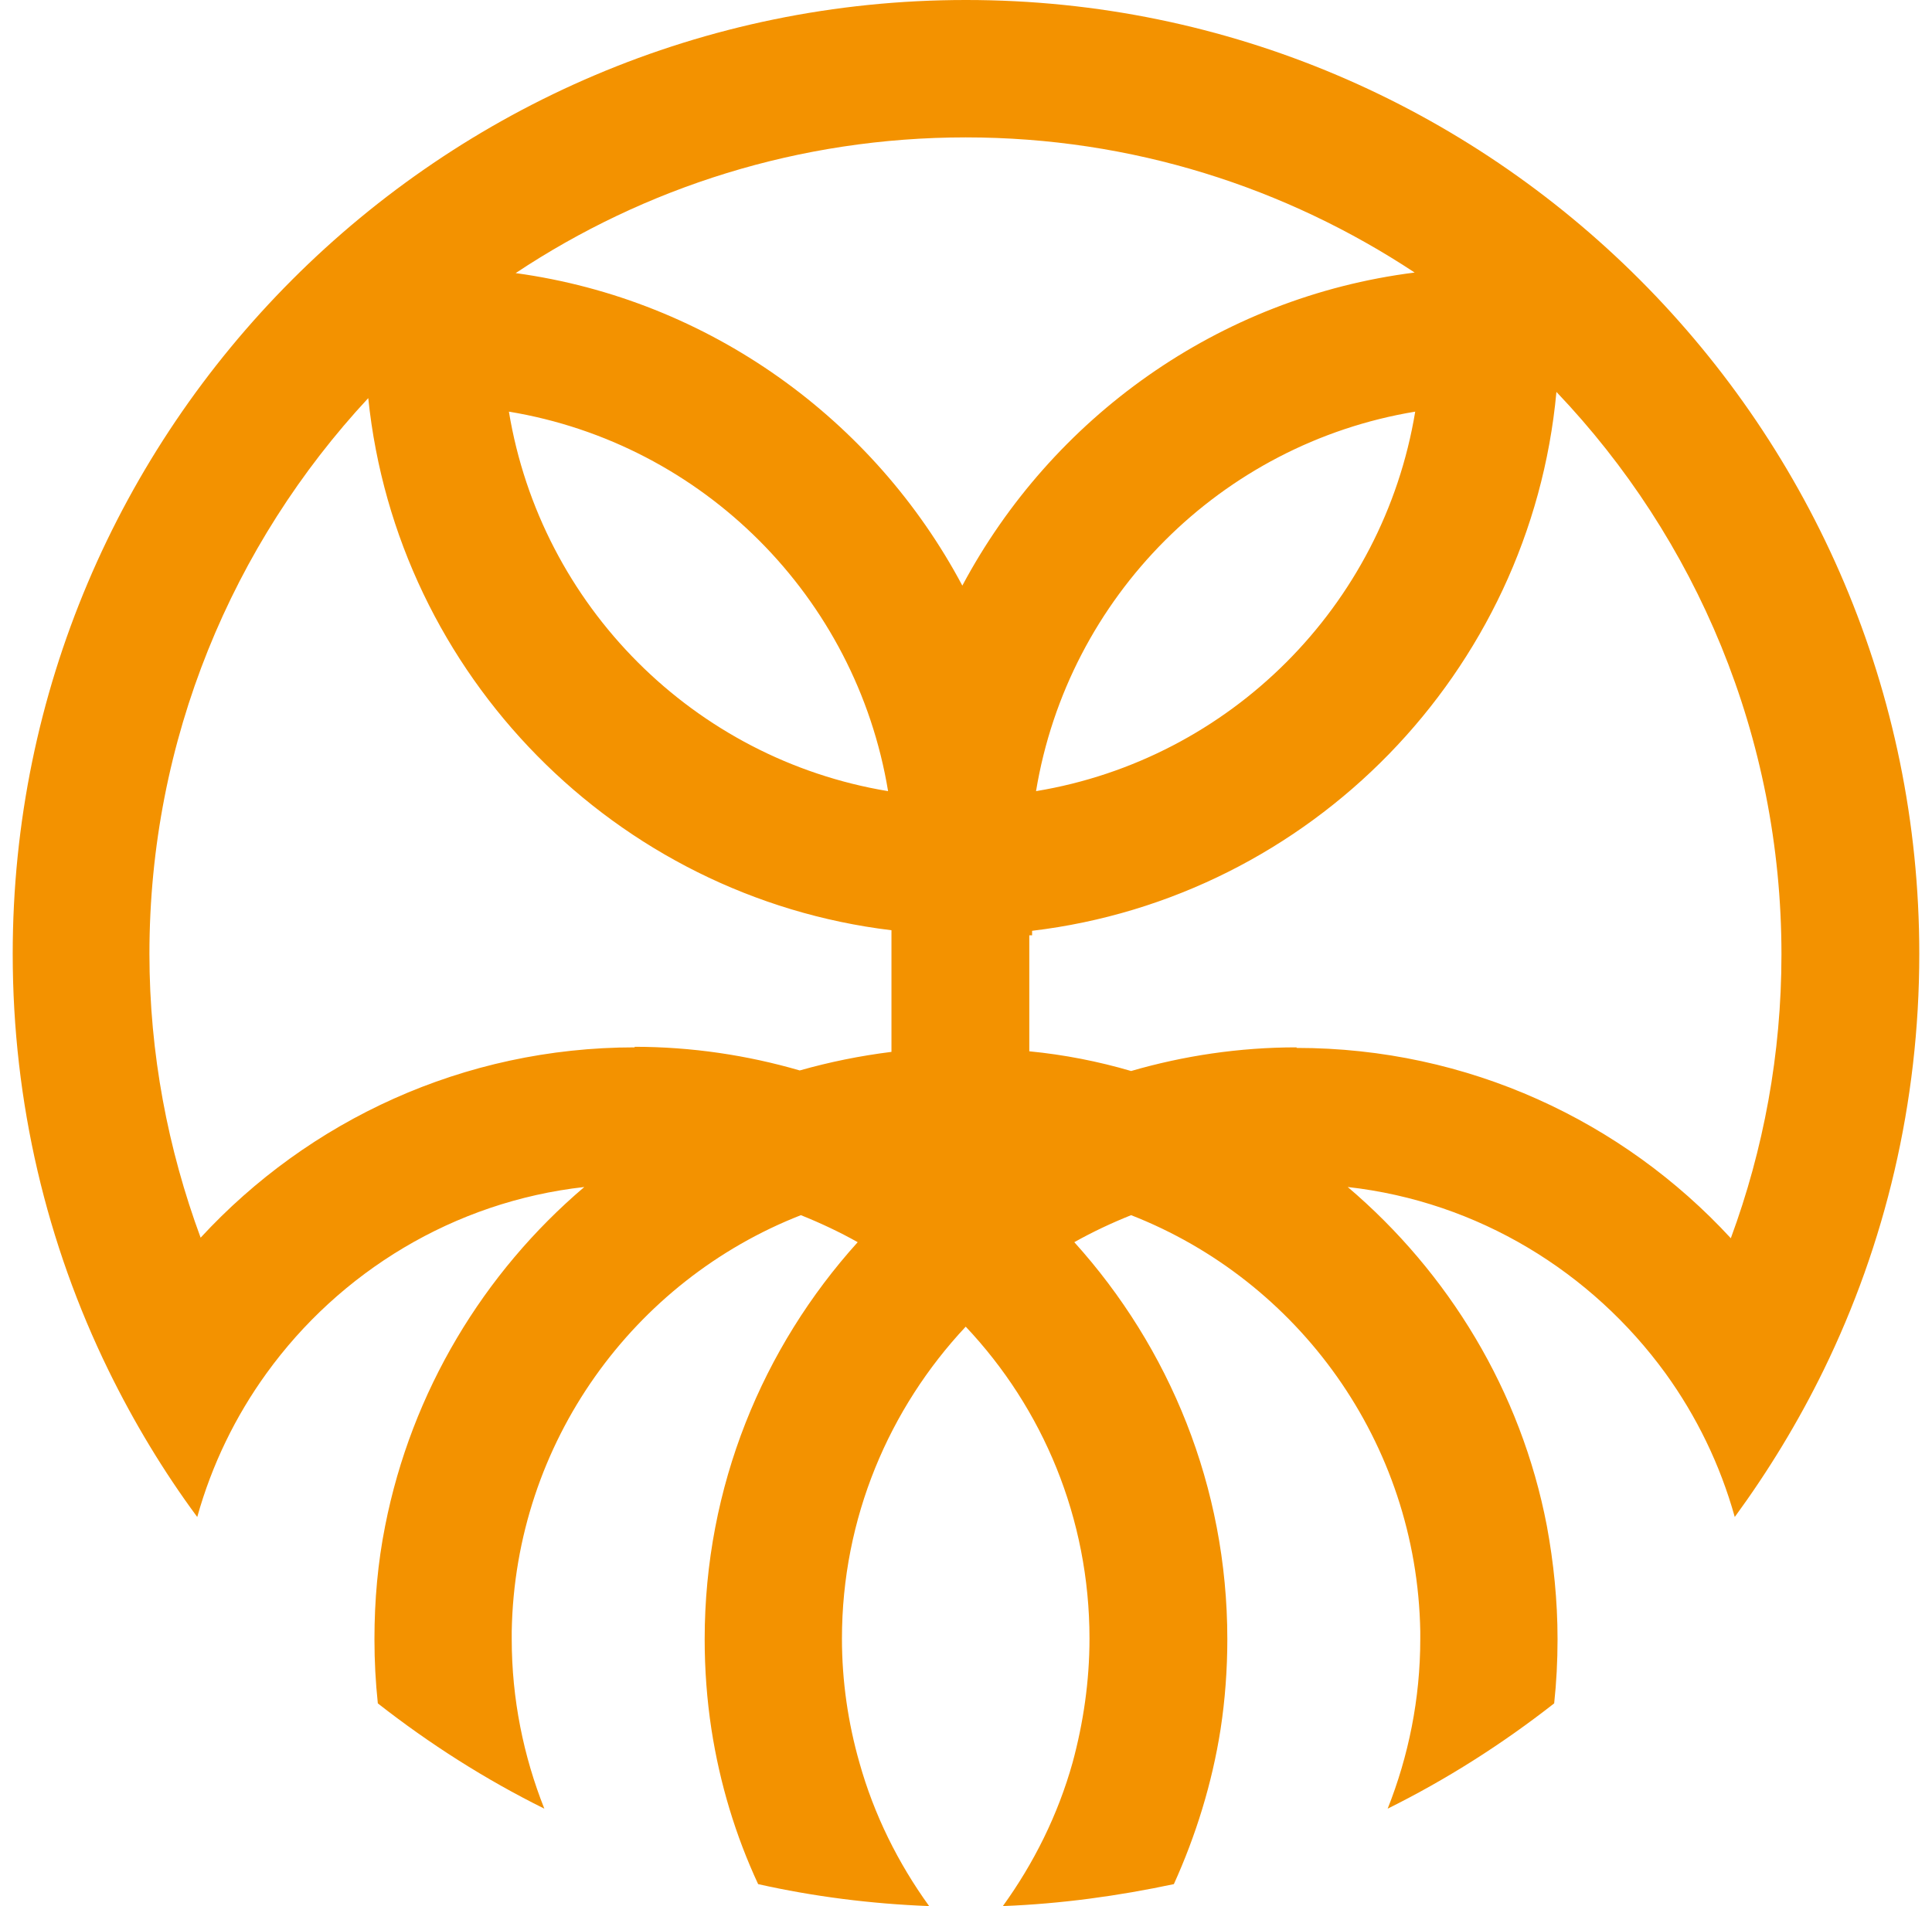 <?xml version="1.0" encoding="UTF-8"?> <svg xmlns="http://www.w3.org/2000/svg" width="76" height="75" viewBox="0 0 76 75" fill="none"><g id="Bildmarke nutropia"><path id="Vector" d="M51.002 41.211C48.744 41.211 46.553 41.544 44.495 42.142C43.212 41.765 41.862 41.499 40.49 41.366V36.802H40.6V36.625C51.555 35.318 60.208 26.455 61.226 15.421C66.714 21.182 70.078 28.981 70.078 37.555C70.078 41.477 69.37 45.244 68.086 48.722C63.837 44.114 57.751 41.233 51.002 41.233M24.976 41.211C18.227 41.211 12.141 44.092 7.892 48.7C6.608 45.222 5.878 41.455 5.878 37.533C5.878 29.092 9.153 21.403 14.486 15.665C15.615 26.588 24.224 35.295 35.068 36.603V41.389C33.828 41.544 32.633 41.787 31.46 42.12C29.402 41.521 27.211 41.189 24.954 41.189M34.935 31.13C27.3 29.867 21.28 23.84 20.019 16.197C27.654 17.459 33.673 23.486 34.935 31.13ZM55.671 16.197C54.41 23.84 48.39 29.867 40.755 31.13C42.017 23.486 48.036 17.459 55.671 16.197ZM55.649 10.724C47.925 11.699 41.375 16.44 37.856 23.043C34.382 16.507 27.898 11.787 20.285 10.746C25.352 7.378 31.438 5.406 37.989 5.406C44.54 5.406 50.581 7.378 55.649 10.724ZM37.989 0C17.319 0 0.5 16.839 0.5 37.533C0.5 43.405 1.85 48.966 4.262 53.907C5.258 55.945 6.431 57.895 7.759 59.69C8.334 57.629 9.264 55.724 10.481 54.04C13.358 50.052 17.85 47.282 22.985 46.706C19.023 50.074 16.191 54.749 15.15 60.044C14.863 61.484 14.73 62.969 14.73 64.498C14.73 65.362 14.774 66.182 14.863 67.024C16.899 68.619 19.09 70.015 21.413 71.167C20.594 69.106 20.13 66.846 20.13 64.498C20.13 64.387 20.13 64.298 20.13 64.188C20.262 56.743 24.932 50.384 31.505 47.814C32.279 48.124 33.032 48.479 33.74 48.877C30 53.021 27.72 58.493 27.72 64.498C27.72 65.694 27.809 66.891 27.986 68.043C28.318 70.192 28.938 72.23 29.823 74.136C31.992 74.623 34.249 74.911 36.55 75C35.333 73.316 34.382 71.411 33.806 69.35C33.364 67.799 33.12 66.159 33.12 64.476C33.12 59.734 34.979 55.414 37.989 52.201C41.021 55.414 42.858 59.734 42.858 64.476C42.858 66.159 42.614 67.799 42.194 69.35C41.618 71.411 40.667 73.316 39.45 75C41.751 74.911 43.986 74.601 46.177 74.136C47.04 72.23 47.682 70.17 48.014 68.043C48.191 66.891 48.28 65.694 48.28 64.498C48.28 58.493 46 53.021 42.26 48.877C42.968 48.479 43.721 48.124 44.495 47.814C51.068 50.384 55.737 56.743 55.87 64.188C55.87 64.298 55.87 64.387 55.87 64.498C55.87 66.846 55.406 69.106 54.587 71.167C56.91 70.015 59.101 68.619 61.137 67.024C61.226 66.204 61.27 65.362 61.27 64.498C61.27 62.969 61.115 61.484 60.85 60.044C59.832 54.727 56.977 50.074 53.016 46.706C58.15 47.282 62.62 50.052 65.519 54.04C66.736 55.724 67.666 57.629 68.241 59.69C69.569 57.873 70.742 55.945 71.738 53.907C74.15 48.966 75.5 43.405 75.5 37.533C75.5 16.839 58.681 0 38.011 0" fill="#F39200"></path></g></svg> 